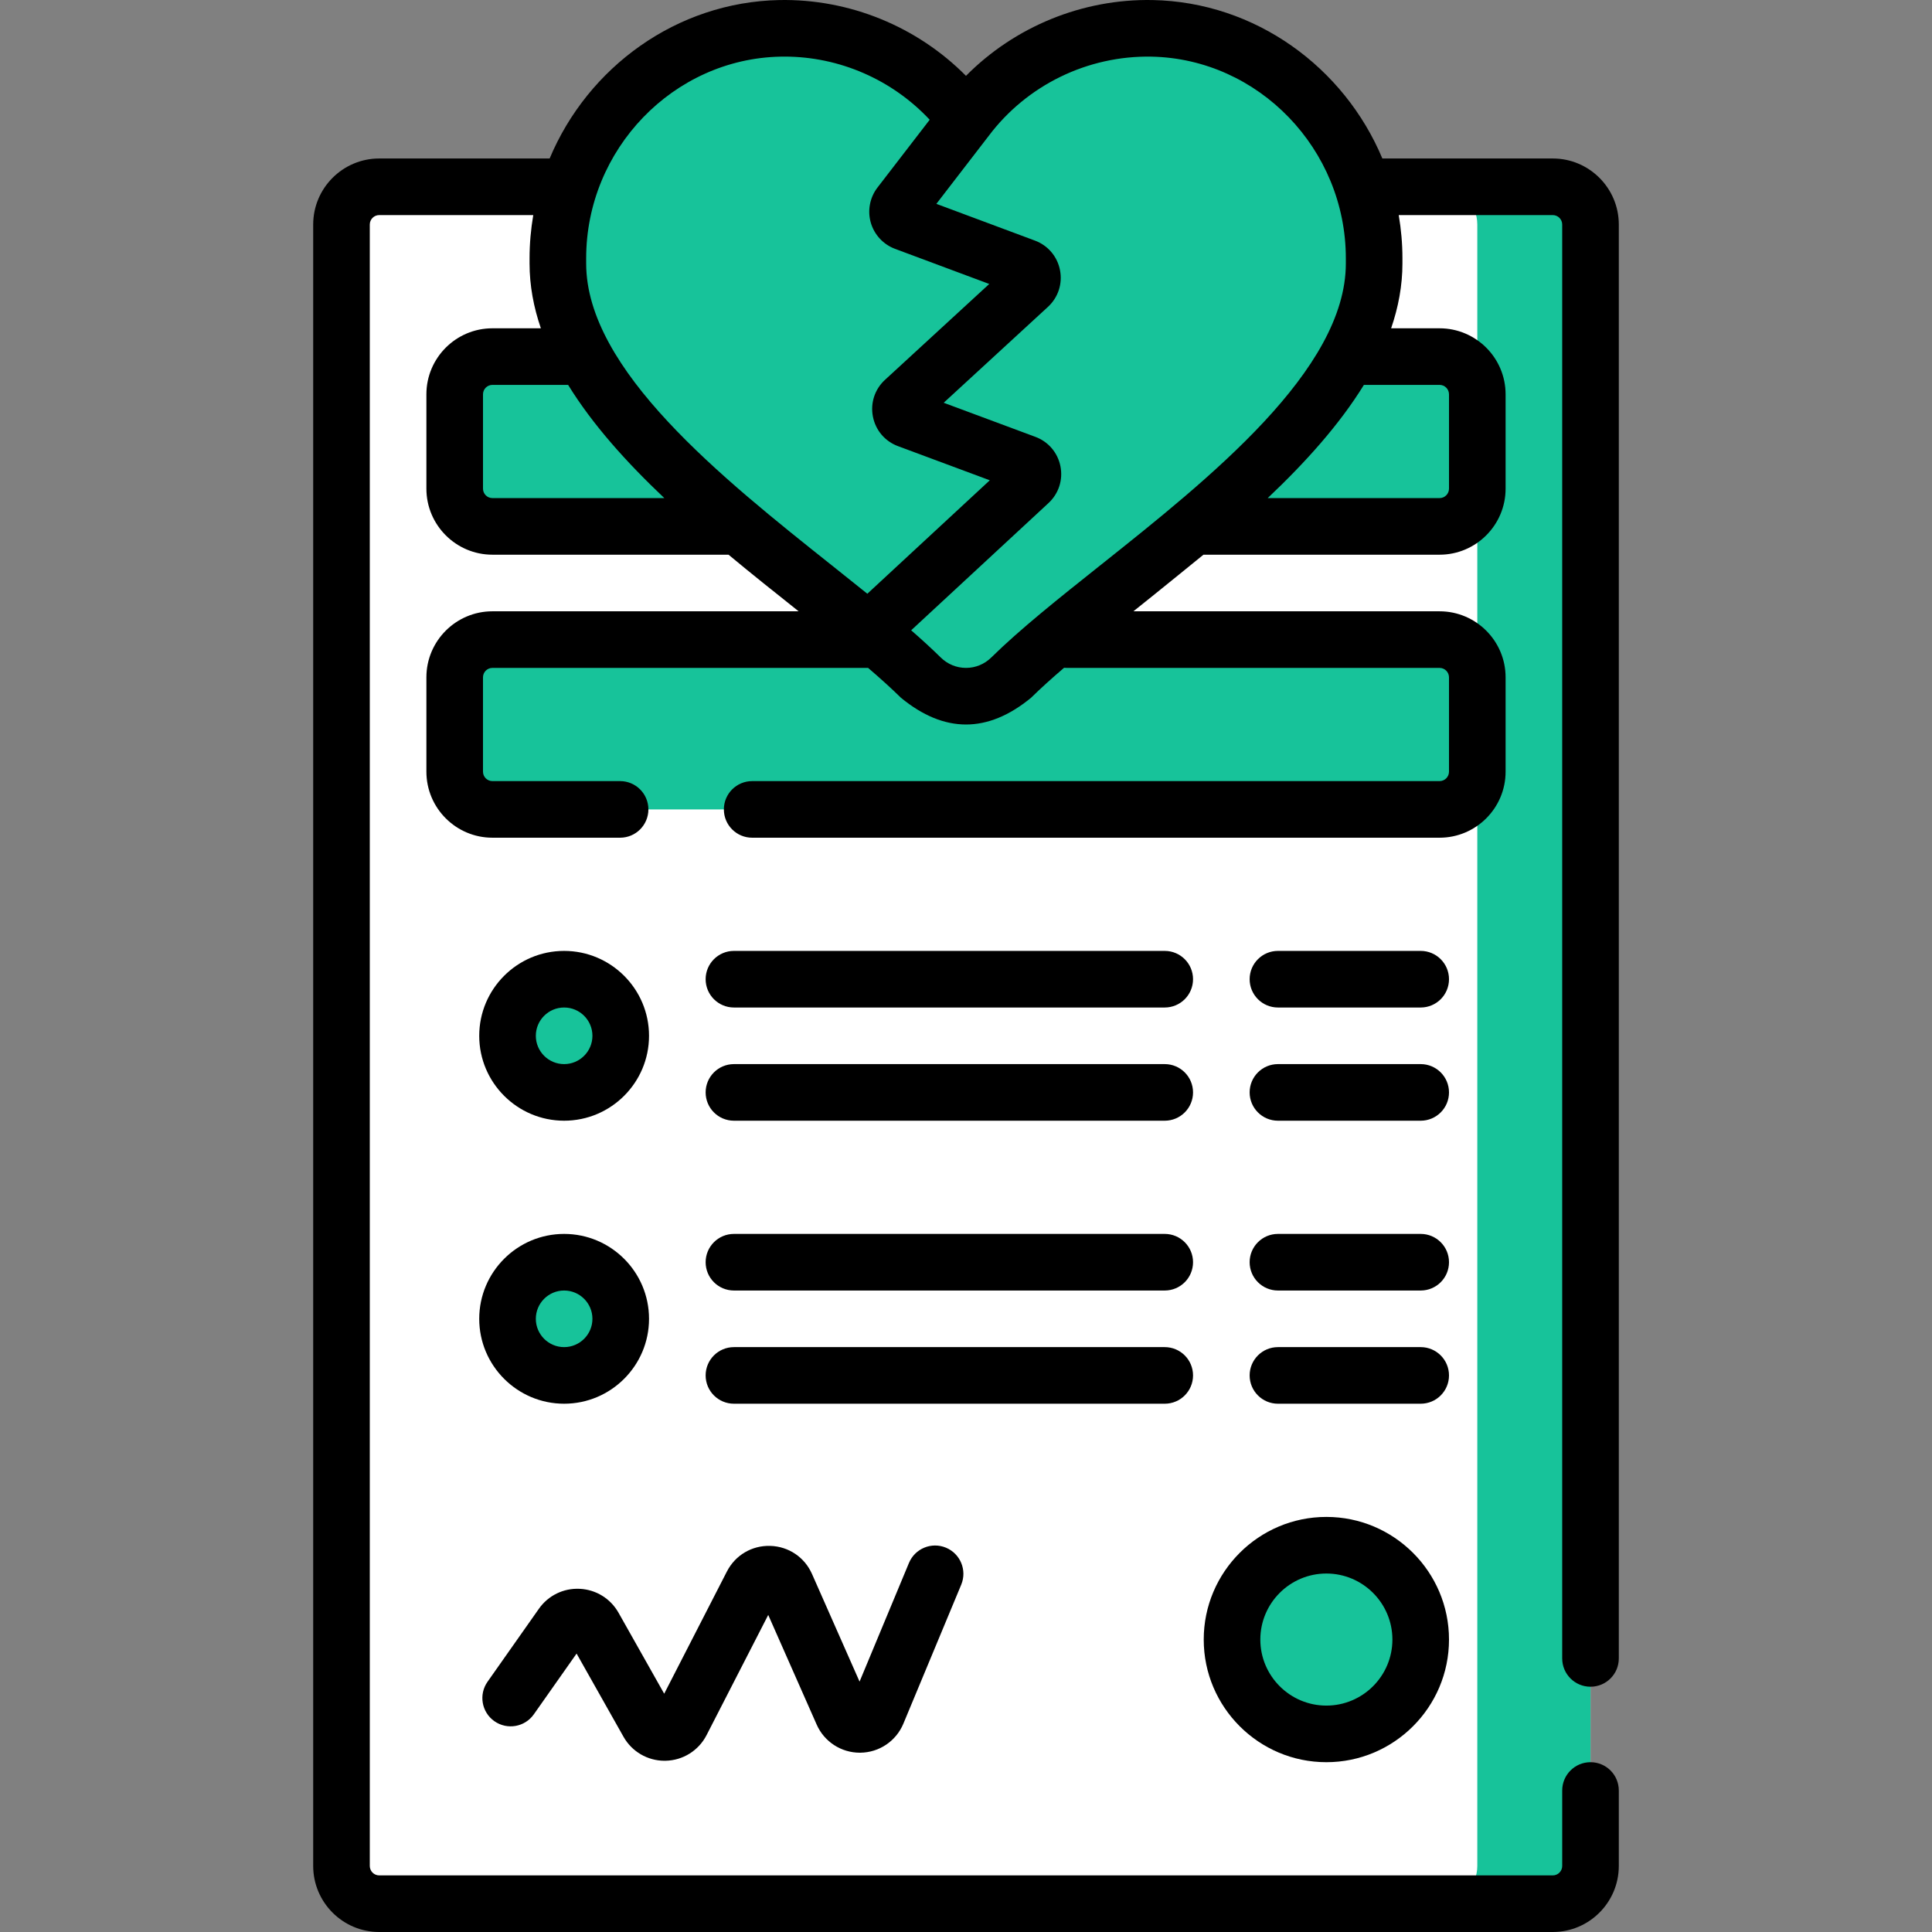 <svg xmlns="http://www.w3.org/2000/svg" version="1.1" xmlns:xlink="http://www.w3.org/1999/xlink" xmlns:svgjs="http://svgjs.com/svgjs" width="512" height="512" x="0" y="0" viewBox="0 0 511.999 511.999" style="enable-background:new 0 0 512 512" xml:space="preserve" class=""><rect x="0" y="0" width="511.999" height="511.999" fill="#808080" stroke="none"/><g><g xmlns="http://www.w3.org/2000/svg"><g><path d="m411.499 49.501c5.523 0 10 4.477 10 10v434.998c0 5.523-4.477 10-10 10h-310.999c-5.523 0-10-4.477-10-10v-434.998c0-5.523 4.477-10 10-10z" fill="#ffffff" data-original="#faf2f3" class=""></path><g fill="#f0e5e0"><path d="m421.499 59.501v434.998c0 5.52-4.48 10-10 10h-30c5.52 0 10-4.48 10-10v-434.998c0-5.52-4.48-10-10-10h30c5.52 0 10 4.48 10 10z" fill="#17c39a" data-original="#f0e5e0" class=""></path><path d="m381.499 94.501c5.523 0 10 4.477 10 10v25c0 5.523-4.477 10-10 10h-250.999c-5.523 0-10-4.477-10-10v-25c0-5.523 4.477-10 10-10z" fill="#17c39a" data-original="#f0e5e0" class=""></path><path d="m381.499 169.501c5.523 0 10 4.477 10 10v25c0 5.523-4.477 10-10 10h-250.999c-5.523 0-10-4.477-10-10v-25c0-5.523 4.477-10 10-10z" fill="#17c39a" data-original="#f0e5e0" class=""></path><path d="m149.5 364.5c-8.284 0-15-6.716-15-15 0-8.284 6.716-15 15-15 8.284 0 15 6.716 15 15 0 8.284-6.716 15-15 15z" fill="#17c39a" data-original="#f0e5e0" class=""></path><path d="m149.5 289.5c-8.284 0-15-6.716-15-15 0-8.284 6.716-15 15-15 8.284 0 15 6.716 15 15 0 8.284-6.716 15-15 15z" fill="#17c39a" data-original="#f0e5e0" class=""></path></g><path d="m351.499 409.5c13.807 0 25 11.193 25 25 0 13.807-11.193 25-25 25-13.807 0-25-11.193-25-25 0-13.808 11.193-25 25-25z" fill="#17c39a" data-original="#c3aff0" class=""></path><path d="m256.002 184.501c-4.484 0-8.772-1.774-11.967-4.92-28.325-27.889-96.196-66.716-96.196-109.765v-1.354c0-32.858 26.018-60.297 58.869-60.948 20.155-.4 38.102 9.128 49.291 24.023l10 13.048 59 51.416z" fill="#17c39a" data-original="#fc7585" class=""></path><path d="m364.159 68.461v1.35c0 43.06-67.85 81.89-96.199 109.779-3.19 3.14-7.48 4.91-11.96 4.91s-8.77-1.77-11.96-4.92c-3.92-3.86-8.6-7.93-13.75-12.18l42.48-39.59c1.64-1.51 1.1-4.23-1-5.01l-31.18-11.59c-2.1-.78-2.63-3.51-.98-5.02l33.02-30.38c1.65-1.51 1.12-4.24-.98-5.02l-31.84-11.87c-1.89-.71-2.56-3.04-1.33-4.64l17.52-22.739c11.19-14.9 29.14-24.43 49.29-24.03 32.849.65 58.869 28.09 58.869 60.95z" fill="#17c39a" data-original="#fc8d94" class=""></path><path d="m364.159 68.461v1.35c0 43.06-67.85 81.89-96.199 109.779-3.19 3.14-7.48 4.91-11.96 4.91s-8.77-1.77-11.96-4.92c-.97-.95-1.98-1.92-3.04-2.89 29.86-27.64 93.16-65.29 93.16-106.88v-1.35c0-28.12-19.06-52.28-45.15-59.05 5.18-1.35 10.65-2.01 16.28-1.9 32.849.651 58.869 28.091 58.869 60.951z" fill="#17c39a" data-original="#fc7585" class=""></path></g><g><path d="m421.5 446.999c4.143 0 7.5-3.357 7.5-7.5v-380c0-9.649-7.851-17.5-17.5-17.5h-45.162c-10.126-24.154-33.608-41.446-60.899-41.987-18.583-.35-36.526 7.044-49.444 20.086-12.944-13.058-30.857-20.432-49.435-20.086-27.29.542-50.773 17.833-60.898 41.987h-45.162c-9.649 0-17.5 7.851-17.5 17.5v435c0 9.649 7.851 17.5 17.5 17.5h311c9.649 0 17.5-7.851 17.5-17.5v-20c0-4.143-3.357-7.5-7.5-7.5s-7.5 3.357-7.5 7.5v20c0 1.379-1.121 2.5-2.5 2.5h-311c-1.378 0-2.5-1.121-2.5-2.5v-435c0-1.379 1.122-2.5 2.5-2.5h40.821c-.633 3.734-.982 7.559-.982 11.461v1.354c0 5.847 1.073 11.578 2.996 17.186h-12.835c-9.649 0-17.5 7.851-17.5 17.5v25c0 9.649 7.851 17.5 17.5 17.5 0 0 62.348.029 62.58.007 6.072 5.057 12.135 9.874 17.976 14.521.198.158.395.314.593.472h-81.149c-9.649 0-17.5 7.851-17.5 17.5v25c0 9.649 7.851 17.5 17.5 17.5h33.833c4.142 0 7.5-3.357 7.5-7.5s-3.358-7.5-7.5-7.5h-33.833c-1.378 0-2.5-1.121-2.5-2.5v-25c0-1.379 1.122-2.5 2.5-2.5h99.558c3.21 2.752 6.154 5.403 8.716 7.925 11.483 9.432 22.966 9.434 34.45.006 2.576-2.534 5.538-5.198 8.768-7.965.223.02.447.034.675.034h98.833c1.379 0 2.5 1.121 2.5 2.5v25c0 1.379-1.121 2.5-2.5 2.5h-182.167c-4.142 0-7.5 3.357-7.5 7.5s3.358 7.5 7.5 7.5h182.167c9.649 0 17.5-7.851 17.5-17.5v-25c0-9.649-7.851-17.5-17.5-17.5h-81.135c.184-.147.367-.292.552-.439 5.927-4.716 18.012-14.561 18.012-14.561h62.571c9.649 0 17.5-7.851 17.5-17.5v-25c0-9.649-7.851-17.5-17.5-17.5h-12.834c1.923-5.608 2.995-11.338 2.995-17.186v-1.354c0-3.902-.349-7.727-.982-11.461h40.821c1.379 0 2.5 1.121 2.5 2.5v380c0 4.143 3.357 7.5 7.5 7.5zm-291-315c-1.378 0-2.5-1.121-2.5-2.5v-25c0-1.379 1.122-2.5 2.5-2.5h20.056c6.479 10.526 15.506 20.547 25.501 30zm24.839-62.185v-1.354c0-28.909 23.111-52.888 51.518-53.45.346-.008.69-.011 1.035-.011 14.614 0 28.579 6.143 38.485 16.738l-13.835 17.964c-2.026 2.63-2.69 6.105-1.776 9.297s3.316 5.789 6.426 6.948l24.966 9.309-27.628 25.409c-2.711 2.491-3.907 6.137-3.198 9.751s3.193 6.537 6.644 7.819l24.328 9.048-32.454 30.068c-3.065-2.476-6.232-4.997-9.455-7.562-28.984-23.061-65.056-51.763-65.056-79.974zm136.239 80.007c-10.908 8.68-21.212 16.877-28.875 24.417-1.809 1.78-4.188 2.761-6.701 2.761s-4.894-.981-6.705-2.764c-2.375-2.339-5.005-4.741-7.828-7.201l36.394-33.718c2.695-2.497 3.879-6.14 3.164-9.744-.715-3.605-3.197-6.521-6.64-7.8l-24.3-9.037 27.626-25.406c2.708-2.491 3.902-6.136 3.195-9.747-.708-3.611-3.189-6.534-6.637-7.819l-26.125-9.74 13.849-17.983c10.145-13.502 26.262-21.341 43.146-21.029 28.407.562 51.519 24.541 51.519 53.45v1.354c.001 28.223-36.086 56.936-65.082 80.006zm89.922-47.822c1.379 0 2.5 1.121 2.5 2.5v25c0 1.379-1.121 2.5-2.5 2.5h-45.547c9.994-9.453 19.018-19.474 25.495-30z" fill="#000000" data-original="#000000" class=""></path><path d="m149.5 371.999c12.407 0 22.5-10.094 22.5-22.5s-10.093-22.5-22.5-22.5-22.5 10.094-22.5 22.5 10.093 22.5 22.5 22.5zm0-30c4.136 0 7.5 3.364 7.5 7.5s-3.364 7.5-7.5 7.5-7.5-3.364-7.5-7.5 3.364-7.5 7.5-7.5z" fill="#000000" data-original="#000000" class=""></path><path d="m149.5 296.999c12.407 0 22.5-10.094 22.5-22.5s-10.093-22.5-22.5-22.5-22.5 10.094-22.5 22.5 10.093 22.5 22.5 22.5zm0-30c4.136 0 7.5 3.364 7.5 7.5s-3.364 7.5-7.5 7.5-7.5-3.364-7.5-7.5 3.364-7.5 7.5-7.5z" fill="#000000" data-original="#000000" class=""></path><path d="m376.5 251.999h-37.833c-4.143 0-7.5 3.357-7.5 7.5s3.357 7.5 7.5 7.5h37.833c4.143 0 7.5-3.357 7.5-7.5s-3.358-7.5-7.5-7.5z" fill="#000000" data-original="#000000" class=""></path><path d="m308.667 251.999h-114.167c-4.142 0-7.5 3.357-7.5 7.5s3.358 7.5 7.5 7.5h114.167c4.143 0 7.5-3.357 7.5-7.5s-3.358-7.5-7.5-7.5z" fill="#000000" data-original="#000000" class=""></path><path d="m376.5 281.999h-37.833c-4.143 0-7.5 3.357-7.5 7.5s3.357 7.5 7.5 7.5h37.833c4.143 0 7.5-3.357 7.5-7.5s-3.358-7.5-7.5-7.5z" fill="#000000" data-original="#000000" class=""></path><path d="m308.667 281.999h-114.167c-4.142 0-7.5 3.357-7.5 7.5s3.358 7.5 7.5 7.5h114.167c4.143 0 7.5-3.357 7.5-7.5s-3.358-7.5-7.5-7.5z" fill="#000000" data-original="#000000" class=""></path><path d="m376.5 326.999h-37.833c-4.143 0-7.5 3.357-7.5 7.5s3.357 7.5 7.5 7.5h37.833c4.143 0 7.5-3.357 7.5-7.5s-3.358-7.5-7.5-7.5z" fill="#000000" data-original="#000000" class=""></path><path d="m308.667 326.999h-114.167c-4.142 0-7.5 3.357-7.5 7.5s3.358 7.5 7.5 7.5h114.167c4.143 0 7.5-3.357 7.5-7.5s-3.358-7.5-7.5-7.5z" fill="#000000" data-original="#000000" class=""></path><path d="m376.5 356.999h-37.833c-4.143 0-7.5 3.357-7.5 7.5s3.357 7.5 7.5 7.5h37.833c4.143 0 7.5-3.357 7.5-7.5s-3.358-7.5-7.5-7.5z" fill="#000000" data-original="#000000" class=""></path><path d="m316.167 364.499c0-4.143-3.357-7.5-7.5-7.5h-114.167c-4.142 0-7.5 3.357-7.5 7.5s3.358 7.5 7.5 7.5h114.167c4.142 0 7.5-3.357 7.5-7.5z" fill="#000000" data-original="#000000" class=""></path><path d="m351.5 401.999c-17.921 0-32.5 14.579-32.5 32.5s14.579 32.5 32.5 32.5 32.5-14.579 32.5-32.5-14.579-32.5-32.5-32.5zm0 50c-9.649 0-17.5-7.851-17.5-17.5s7.851-17.5 17.5-17.5 17.5 7.851 17.5 17.5-7.851 17.5-17.5 17.5z" fill="#000000" data-original="#000000" class=""></path><path d="m131.017 456.133c3.388 2.381 8.065 1.57 10.45-1.817l11.333-16.104 12.437 22.05c2.222 3.939 6.376 6.359 10.885 6.359.083 0 .166-.001.249-.003 4.605-.091 8.772-2.692 10.875-6.791l16.343-31.852 12.839 29.061c2.004 4.536 6.481 7.448 11.433 7.448.045 0 .091 0 .137-.001 5.005-.054 9.481-3.074 11.405-7.695l15.33-36.829c1.592-3.824-.218-8.214-4.042-9.806-3.823-1.593-8.215.218-9.807 4.042l-13.09 31.448-12.603-28.524c-1.966-4.449-6.208-7.302-11.07-7.442-4.867-.143-9.263 2.46-11.485 6.788l-16.616 32.383-12.1-21.451c-2.119-3.757-5.957-6.129-10.265-6.344-4.309-.219-8.362 1.763-10.845 5.29l-13.61 19.34c-2.384 3.387-1.571 8.065 1.817 10.45z" fill="#000000" data-original="#000000" class=""></path></g></g></g></svg>